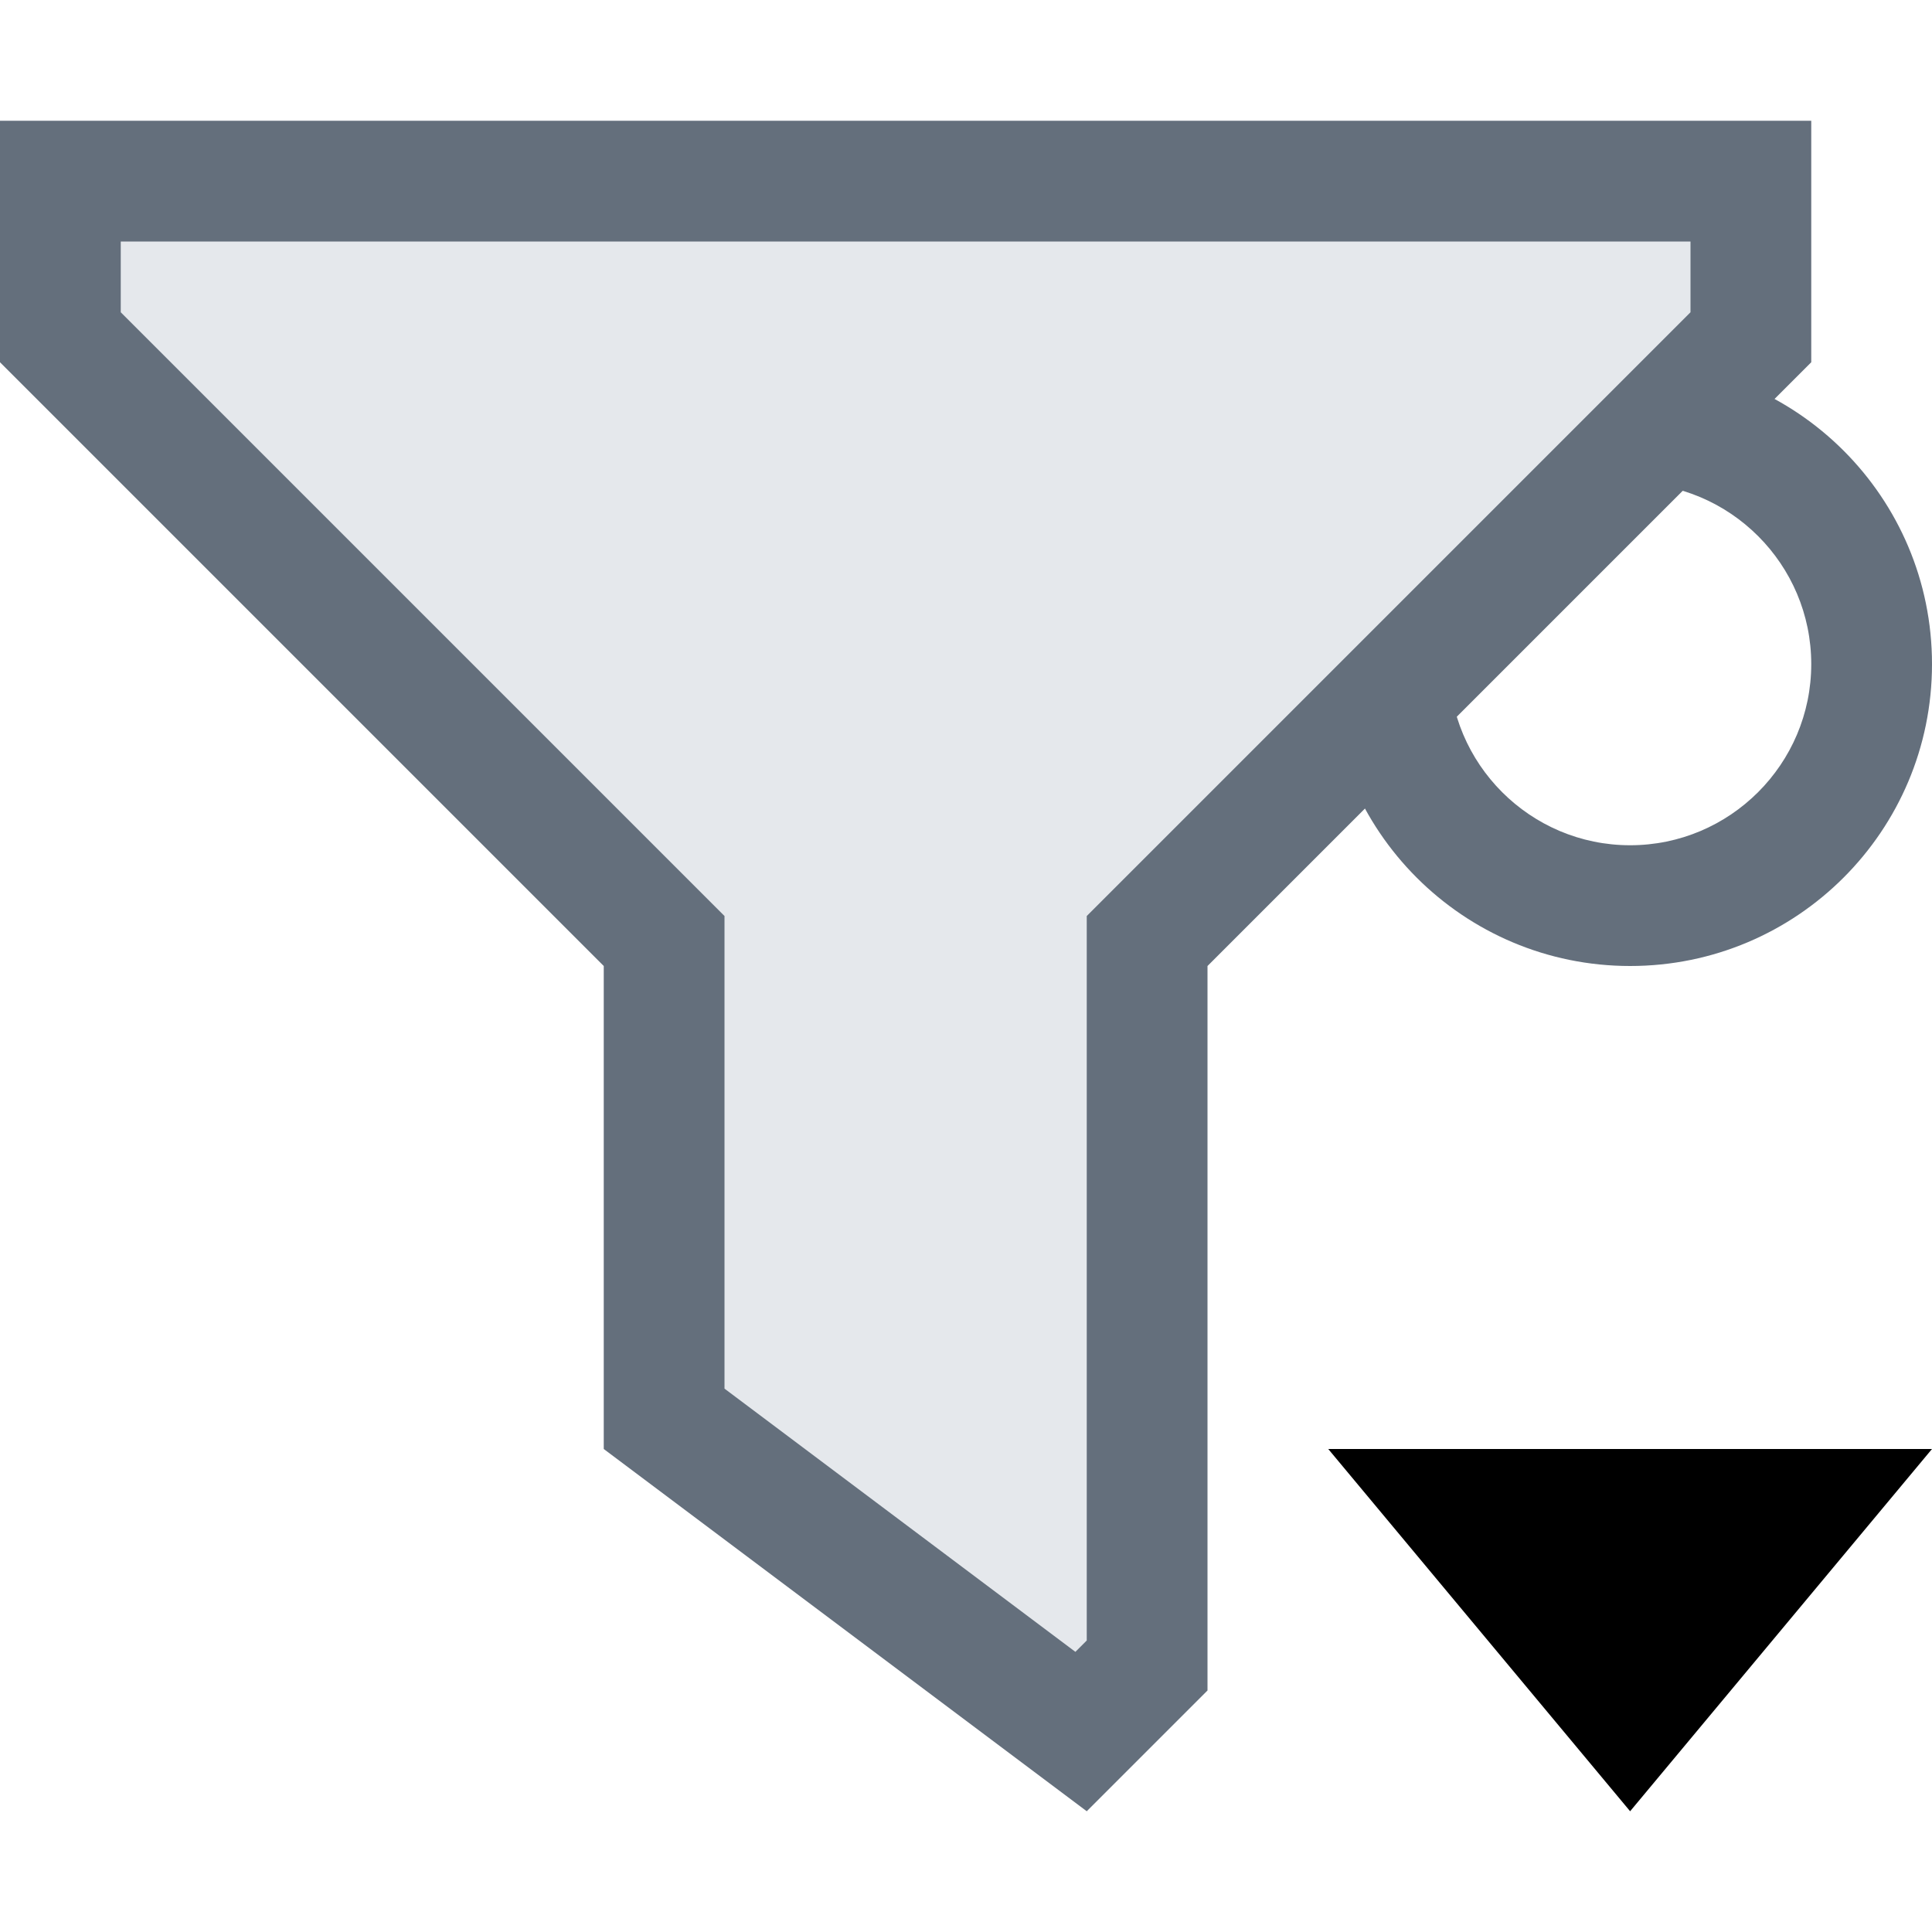 <?xml version="1.0" encoding="UTF-8"?>
<!--

    Licensed to the Apache Software Foundation (ASF) under one
    or more contributor license agreements.  See the NOTICE file
    distributed with this work for additional information
    regarding copyright ownership.  The ASF licenses this file
    to you under the Apache License, Version 2.0 (the
    "License"); you may not use this file except in compliance
    with the License.  You may obtain a copy of the License at

      http://www.apache.org/licenses/LICENSE-2.0

    Unless required by applicable law or agreed to in writing,
    software distributed under the License is distributed on an
    "AS IS" BASIS, WITHOUT WARRANTIES OR CONDITIONS OF ANY
    KIND, either express or implied.  See the License for the
    specific language governing permissions and limitations
    under the License.

-->
<svg id="New_Vector" xmlns="http://www.w3.org/2000/svg" width="16" height="16" version="1.1" viewBox="0 0 16 16">
  <!-- Generator: Adobe Illustrator 29.0.0, SVG Export Plug-In . SVG Version: 2.1.0 Build 186)  -->
  <defs>
    <style>
      .st0 {
        fill: #e5e8ec;
      }

      .st1 {
        fill: #646f7c;
      }
    </style>
  </defs>
  <path class="st1" d="M13.5,4c.827,0,1.5.673,1.5,1.5s-.673,1.5-1.5,1.5-1.5-.673-1.5-1.5.673-1.5,1.5-1.5M13.5,3c-1.381,0-2.5,1.119-2.5,2.5s1.119,2.5,2.5,2.5,2.5-1.119,2.5-2.5-1.119-2.5-2.5-2.5h0Z"/>
  <g>
    <polygon class="st0" points="5.5 11.75 5.5 7.793 .5 2.793 .5 1.5 14.5 1.5 14.5 2.793 9.5 7.793 9.5 13.793 8.953 14.34 5.5 11.75"/>
    <path class="st1" d="M14,2v.586l-4.707,4.707-.293.293v6l-.094.094-2.906-2.18v-3.914l-.293-.293L1,2.586v-.586h13M15,1H0v2l5,5v4l4,3,1-1v-6l5-5V1h0Z"/>
  </g>
  <polygon points="11 12 16 12 13.5 15 11 12"/>
  <description>Apache NetBeans Logo
  </description>
</svg>
